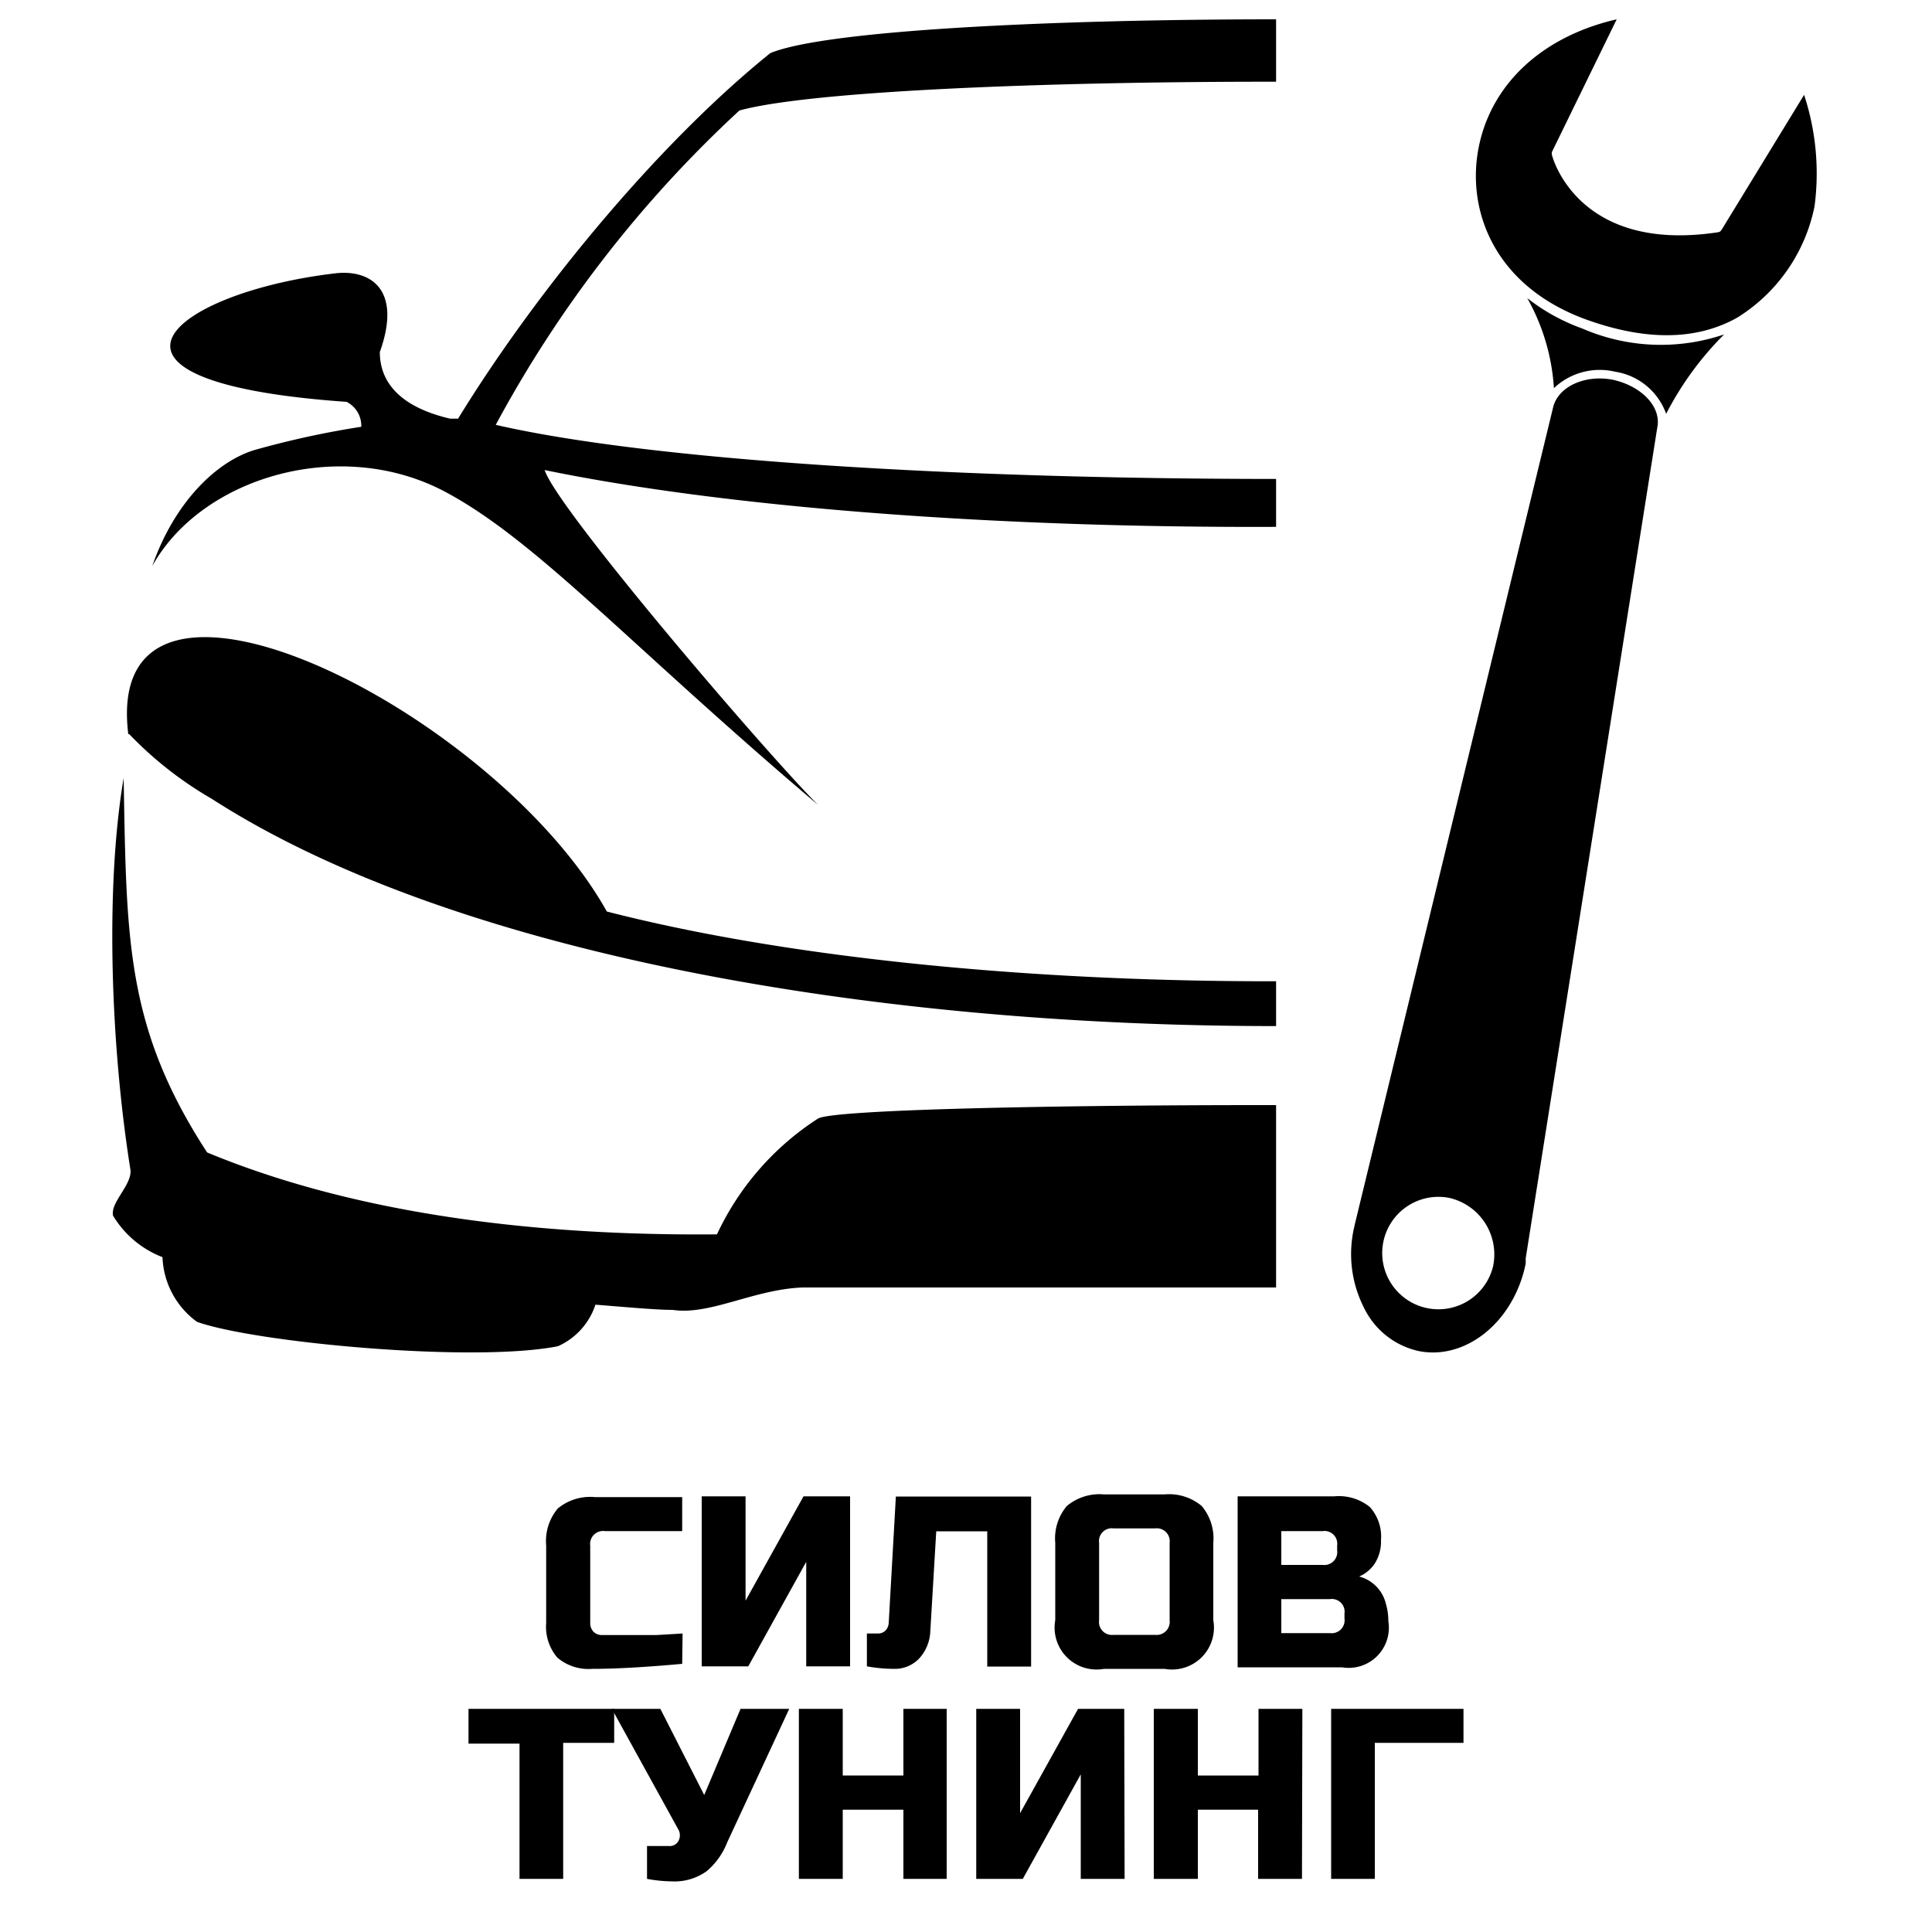 <svg id="Layer_1" data-name="Layer 1" xmlns="http://www.w3.org/2000/svg" width="100" height="100" viewBox="0 0 100 100"><defs><style>.cls-1{fill-rule:evenodd;}</style></defs><path class="cls-1" d="M39.87,2.75c-5.7,4.59-12,12.14-16.16,18.92l-.41,0c-2.4-.56-3.64-1.74-3.64-3.45,1.18-3.3-.54-4.29-2.33-4.07-8.44,1-14.2,5.61.61,6.65a1.39,1.39,0,0,1,.76,1.29,46.47,46.47,0,0,0-5.55,1.21c-2,.62-4.14,2.75-5.27,6,2.57-4.63,9.78-6.73,15.19-3.83,4.74,2.54,9.47,7.88,19.27,16.19C39.67,39,28.84,26.35,28.19,24.33c9.73,2,23.81,3,37.86,2.94V24.79c-16.07,0-32.19-.92-40.39-2.8A62.33,62.33,0,0,1,38.27,5.72c3.61-1,15.74-1.5,27.78-1.49V1C54.42,1,42.7,1.57,39.87,2.75ZM66.05,53.11c-21.41,0-42.86-3.88-55.1-11.77A19.25,19.25,0,0,1,6.69,38l-.05,0c-1.4-11.37,18.9-1.31,24.77,9.18,9.42,2.42,22,3.63,34.64,3.61v2.38Zm0,13.53H41.53c-2.52.1-4.79,1.45-6.71,1.16-.81,0-2.25-.13-4-.27a3.58,3.58,0,0,1-1.94,2.15c-4.4.87-15.67-.19-18.68-1.26a4.34,4.34,0,0,1-1.79-3.35,5.14,5.14,0,0,1-2.56-2.15c-.14-.7,1-1.6.9-2.38C5.74,54.2,5.43,46,6.4,40.27c.15,8.37.11,12.91,4.32,19.38,4.82,2,13.08,4.36,26.39,4.24a14.35,14.35,0,0,1,5.24-6c.87-.46,12.34-.7,23.7-.69Z"/><path d="M81.89,17a10.12,10.12,0,0,1-2.84-1.57,10.84,10.84,0,0,1,1.38,4.66,3.45,3.45,0,0,1,3.17-.85,3.35,3.35,0,0,1,2.64,2.18,16.37,16.37,0,0,1,3-4.11A10.21,10.21,0,0,1,81.89,17Z"/><path d="M93.38,4.91l-4.28,7a.25.25,0,0,1-.17.11c-7.27,1.11-8.59-3.91-8.6-4a.29.29,0,0,1,0-.16L83.68,1c-3.83.88-6.48,3.32-7.14,6.61s.82,7.18,5.51,8.91c3.11,1.13,5.75,1.11,7.87-.08a8.83,8.83,0,0,0,4-5.76A13,13,0,0,0,93.38,4.91Z"/><path d="M83.5,19.66c-1.46-.29-2.85.35-3.11,1.42L70.13,63.35l-.06.27a6.13,6.13,0,0,0,.54,4.09,4.13,4.13,0,0,0,2.82,2.22c2.46.49,4.94-1.54,5.54-4.53,0-.09,0-.18,0-.27l6.81-43C86,21.08,85,20,83.5,19.66ZM77.28,65.55A2.91,2.91,0,1,1,75,62,3,3,0,0,1,77.28,65.55Z"/><path d="M35.31,86.12c-1.87.17-3.42.26-4.65.26a2.49,2.49,0,0,1-1.81-.58A2.46,2.46,0,0,1,28.27,84V80a2.63,2.63,0,0,1,.6-1.92,2.63,2.63,0,0,1,1.92-.59h4.52v1.76h-4a.67.67,0,0,0-.76.75v4a.65.65,0,0,0,.17.46.62.62,0,0,0,.44.17h.58l.65,0,.69,0c.23,0,.53,0,.89,0l1.36-.08Z"/><path d="M44,86.25H41.73V80.84l-3,5.41H36.32v-8.8h2.27v5.4l3-5.4H44Z"/><path d="M47.57,85.85a1.73,1.73,0,0,1-1.27.53,8.09,8.09,0,0,1-1.43-.13v-1.7h.57a.54.54,0,0,0,.4-.16A.63.63,0,0,0,46,84l.37-6.54h7v8.8H51.1v-7H48.46l-.31,5.22A2.2,2.2,0,0,1,47.57,85.85Z"/><path d="M62.8,83.86a2.17,2.17,0,0,1-2.52,2.52H57.14a2.17,2.17,0,0,1-2.52-2.52v-4a2.6,2.6,0,0,1,.6-1.91,2.63,2.63,0,0,1,1.92-.6h3.14a2.63,2.63,0,0,1,1.92.6,2.6,2.6,0,0,1,.6,1.91Zm-2.26-4a.67.67,0,0,0-.76-.75H57.64a.66.66,0,0,0-.75.75v4a.67.67,0,0,0,.75.76h2.14a.68.68,0,0,0,.76-.76Z"/><path d="M64.06,77.45h5A2.55,2.55,0,0,1,70.9,78a2.28,2.28,0,0,1,.58,1.71,2.13,2.13,0,0,1-.33,1.23,1.86,1.86,0,0,1-.8.66A1.92,1.92,0,0,1,71.73,83a3.12,3.12,0,0,1,.13.91,2.08,2.08,0,0,1-2.4,2.39h-5.4ZM69.21,80a.66.66,0,0,0-.75-.75H66.32V81h2.14a.67.67,0,0,0,.75-.76Zm.38,3.52a.66.66,0,0,0-.75-.75H66.32v1.76h2.52a.67.67,0,0,0,.75-.76Z"/><path d="M29.15,97.25H26.89v-7H24.25V88.45h7.54v1.76H29.15Z"/><path d="M34.79,97.38a7.44,7.44,0,0,1-1.3-.13v-1.7h1.13a.51.51,0,0,0,.51-.29.6.6,0,0,0,.06-.27.58.58,0,0,0-.06-.26l-3.46-6.28h2.51l2.27,4.46,1.88-4.46h2.52l-3.21,6.91a3.71,3.71,0,0,1-1.06,1.49A2.84,2.84,0,0,1,34.79,97.38Z"/><path d="M49,97.25H46.76V93.67H43.62v3.58H41.35v-8.8h2.27V91.9h3.14V88.45H49Z"/><path d="M58.21,97.25H55.94V91.84l-3,5.41H50.53v-8.8H52.8v5.4l3-5.4h2.39Z"/><path d="M67.39,97.25H65.12V93.67H62v3.58H59.72v-8.8H62V91.9h3.14V88.45h2.27Z"/><path d="M71.16,97.25H68.9v-8.8h6.85v1.76H71.16Z"/></svg>